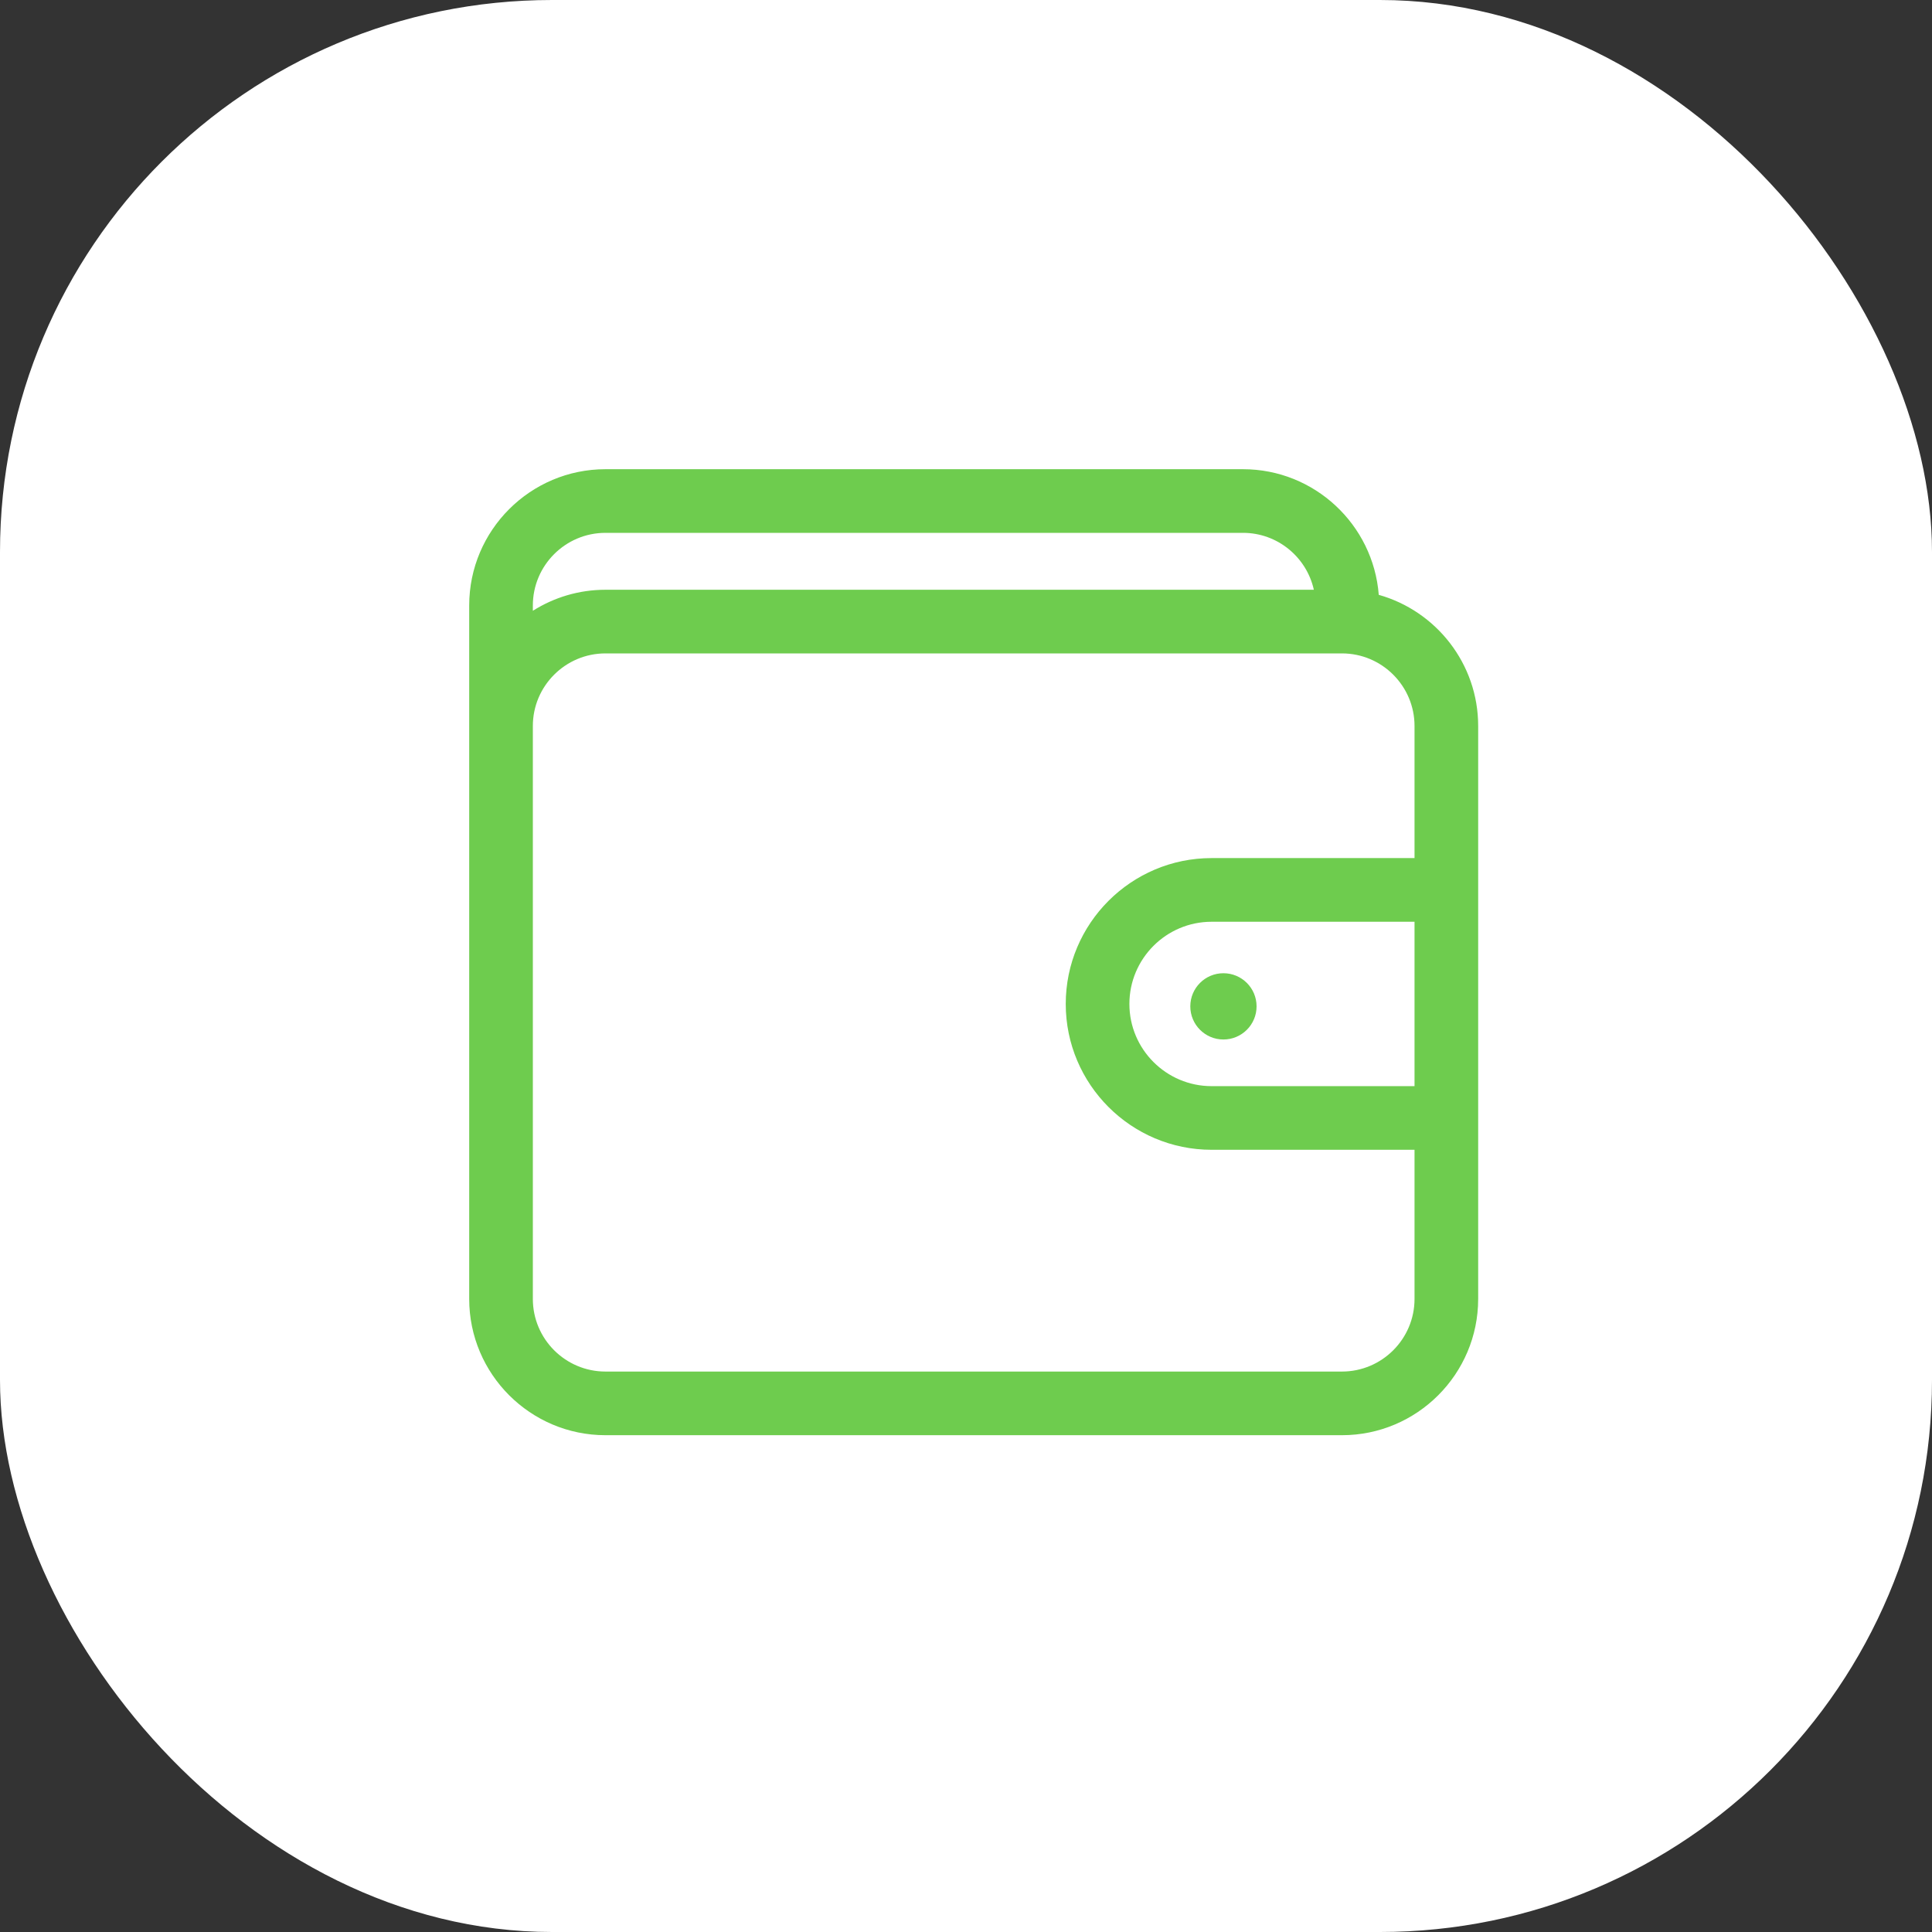 <?xml version="1.0" encoding="UTF-8"?>
<svg xmlns="http://www.w3.org/2000/svg" width="70" height="70" viewBox="0 0 70 70" fill="none">
  <rect x="0" y="0" width="70" height="70" fill="#333333" stroke="none"/>
  <rect width="70" height="70" rx="20" fill="white"></rect>
  <path d="M49.955 21.552C49.758 19.009 47.627 17 45.035 17H21.937C19.215 17 17 19.215 17 21.937V47.063C17 49.785 19.215 52 21.937 52H48.621C51.343 52 53.557 49.785 53.557 47.063V26.304C53.557 24.045 52.031 22.136 49.955 21.552ZM21.937 19.306H45.035C46.29 19.306 47.342 20.19 47.603 21.368H21.937C20.97 21.368 20.069 21.648 19.306 22.13V21.937C19.306 20.486 20.486 19.306 21.937 19.306ZM48.621 49.694H21.937C20.486 49.694 19.306 48.514 19.306 47.063V26.304C19.306 24.854 20.486 23.674 21.937 23.674H48.621C50.071 23.674 51.251 24.854 51.251 26.304V31.09H43.898C40.984 31.09 38.614 33.461 38.614 36.375C38.614 39.288 40.984 41.659 43.898 41.659H51.251V47.063C51.251 48.514 50.071 49.694 48.621 49.694ZM51.251 39.353H43.898C42.256 39.353 40.92 38.017 40.92 36.375C40.92 34.732 42.256 33.397 43.898 33.397H51.251V39.353Z" fill="#6ECC4E"></path>
  <path d="M44.327 37.663C44.99 37.663 45.528 37.125 45.528 36.462C45.528 35.799 44.99 35.262 44.327 35.262C43.664 35.262 43.127 35.799 43.127 36.462C43.127 37.125 43.664 37.663 44.327 37.663Z" fill="#6ECC4E"></path>
</svg>
